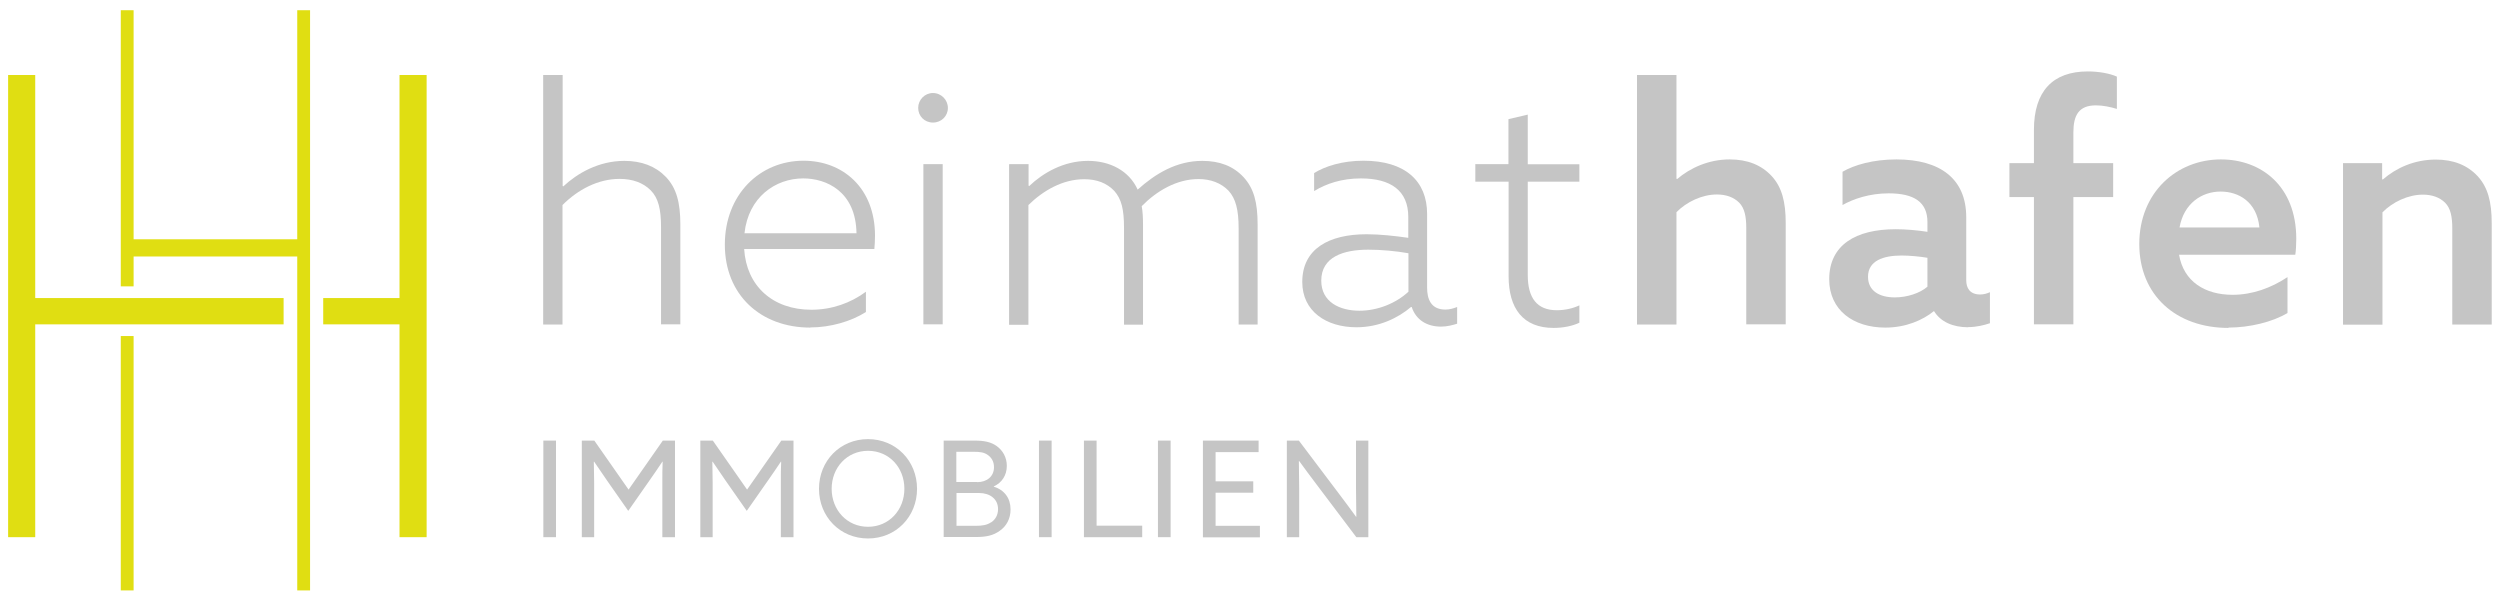 <?xml version="1.0" encoding="UTF-8"?>
<svg xmlns="http://www.w3.org/2000/svg" id="Ebene_1" data-name="Ebene 1" viewBox="0 0 154 37">
  <defs>
    <style>
      .cls-1 {
        fill: #c5c5c5;
      }

      .cls-1, .cls-2 {
        stroke-width: 0px;
      }

      .cls-2 {
        fill: #e0de12;
      }
    </style>
  </defs>
  <g>
    <polygon class="cls-2" points="2.17 4.62 .5 4.62 .5 33.09 2.17 33.09 2.17 19.98 17.47 19.98 17.47 18.36 2.17 18.36 2.17 4.62"></polygon>
    <polygon class="cls-2" points="24.61 4.62 24.61 18.36 19.91 18.36 19.91 19.98 24.61 19.98 24.61 33.09 26.28 33.09 26.28 4.62 24.61 4.62"></polygon>
  </g>
  <g>
    <path class="cls-2" d="M7.44,36.37h.79v-15.67h-.79v15.67Z"></path>
    <path class="cls-2" d="M18.31.63v14.11h-10.08V.63h-.79v17.01h.79v-1.84h10.08v20.57h.79V.63h-.79Z"></path>
  </g>
  <g>
    <path class="cls-1" d="M33.47,27.14h.78v5.95h-.78v-5.95Z"></path>
    <path class="cls-1" d="M35.85,27.14h.76l2.11,3.02,2.11-3.02h.75v5.95h-.78v-3.35c0-.48,0-.94.02-1.3h-.02c-.26.39-.53.79-.8,1.17l-1.3,1.86-1.3-1.86c-.27-.39-.53-.78-.8-1.17h-.02c0,.36.02.81.02,1.3v3.35h-.76v-5.95Z"></path>
    <path class="cls-1" d="M43.15,27.14h.76l2.11,3.02,2.11-3.02h.75v5.95h-.78v-3.35c0-.48,0-.94.02-1.3h-.02c-.26.39-.53.79-.8,1.17l-1.3,1.86-1.3-1.86c-.27-.39-.53-.78-.8-1.17h-.02c0,.36.02.81.02,1.3v3.35h-.76v-5.95Z"></path>
    <path class="cls-1" d="M50.45,30.11c0-1.72,1.3-3.06,3.02-3.06s3.02,1.34,3.02,3.06-1.3,3.06-3.02,3.06-3.02-1.34-3.02-3.06ZM55.71,30.11c0-1.31-.94-2.34-2.24-2.34s-2.24,1.04-2.24,2.34.94,2.34,2.24,2.34,2.24-1.04,2.24-2.34Z"></path>
    <path class="cls-1" d="M58.14,27.14h1.88c.59,0,1.02.08,1.38.34s.62.68.62,1.22c0,.58-.31,1.04-.8,1.26v.02c.65.2,1.03.71,1.03,1.4,0,.58-.26,1.04-.67,1.32-.4.29-.84.38-1.46.38h-1.99v-5.95ZM60.2,29.7c.59,0,1.03-.35,1.03-.92,0-.36-.16-.6-.39-.76s-.48-.19-.87-.19h-1.06v1.86h1.28ZM61.05,32.18c.25-.16.43-.44.43-.82,0-.63-.51-.99-1.16-.99h-1.4v2.02h1.18c.42,0,.7-.05.94-.21Z"></path>
    <path class="cls-1" d="M64,27.14h.78v5.95h-.78v-5.95Z"></path>
    <path class="cls-1" d="M66.77,27.14h.78v5.24h2.81v.71h-3.59v-5.95Z"></path>
    <path class="cls-1" d="M71.33,27.14h.78v5.95h-.78v-5.95Z"></path>
    <path class="cls-1" d="M74.1,27.14h3.43v.71h-2.65v1.8h2.32v.7h-2.32v2.04h2.73v.71h-3.51v-5.95Z"></path>
    <path class="cls-1" d="M79.27,27.14h.74l2.49,3.3c.34.45.69.92,1.03,1.39h.02c0-.53-.02-1.13-.02-1.7v-2.99h.76v5.95h-.74l-2.49-3.3c-.34-.45-.69-.92-1.03-1.39h-.02c0,.53.02,1.13.02,1.7v2.99h-.76v-5.95Z"></path>
  </g>
  <g>
    <path class="cls-1" d="M33.47,4.62h1.19v6.84s.04.02.04.02c.86-.8,2.17-1.57,3.76-1.57,1.05,0,1.91.32,2.55.98.66.68.9,1.59.9,2.94v6.15h-1.19v-5.99c0-1.09-.16-1.79-.64-2.27-.46-.46-1.11-.7-1.91-.7-1.33,0-2.57.66-3.52,1.61v7.36h-1.19V4.62Z"></path>
    <path class="cls-1" d="M49.92,20.18c-3.08,0-5.27-2.03-5.27-5.11s2.15-5.17,4.85-5.17c2.39,0,4.4,1.65,4.4,4.62,0,.3-.02.62-.04.82h-8.02c.14,2.27,1.75,3.74,4.14,3.74,1.27,0,2.43-.42,3.36-1.11v1.25c-.91.58-2.19.95-3.42.95ZM52.76,14.37c-.04-2.59-1.87-3.38-3.28-3.38-1.71,0-3.38,1.15-3.62,3.38h6.9Z"></path>
    <path class="cls-1" d="M56.56,6.65c0-.5.4-.92.91-.92s.92.42.92.92-.4.9-.92.9-.91-.4-.91-.9ZM56.88,10.11h1.19v9.87h-1.19v-9.87Z"></path>
    <path class="cls-1" d="M62.17,10.11h1.19v1.33s.04.02.04.02c.84-.8,2.11-1.55,3.62-1.55,1.35,0,2.53.6,3.06,1.77,1.09-.98,2.39-1.77,3.98-1.77,1.07,0,1.91.32,2.55,1.01.62.68.86,1.53.86,2.92v6.15h-1.17v-5.93c0-1.13-.18-1.83-.62-2.31-.46-.48-1.11-.72-1.85-.72-1.35,0-2.59.74-3.5,1.67.06.34.08.7.08,1.15v6.15h-1.17v-5.95c0-1.17-.16-1.79-.6-2.29-.46-.48-1.07-.72-1.85-.72-1.33,0-2.53.7-3.44,1.59v7.38h-1.19v-9.87Z"></path>
    <path class="cls-1" d="M88.77,20.12c-.88,0-1.55-.42-1.81-1.21h-.04c-.8.68-1.97,1.25-3.36,1.25-1.87,0-3.34-.99-3.34-2.79,0-2.05,1.65-2.94,3.96-2.94.84,0,1.73.1,2.57.22v-1.29c0-1.61-1.07-2.37-2.92-2.37-1.17,0-2.13.32-2.88.78v-1.11c.68-.42,1.73-.76,3.04-.76,2.57,0,3.92,1.25,3.92,3.28v4.54c0,.68.22,1.35,1.13,1.35.26,0,.52-.08.72-.16v1.03c-.26.08-.6.18-1.01.18ZM86.76,17.97v-2.37c-.78-.14-1.69-.22-2.47-.22-1.53,0-2.9.44-2.9,1.91,0,1.31,1.13,1.85,2.35,1.85,1.13,0,2.25-.46,3.02-1.17Z"></path>
    <path class="cls-1" d="M90.87,10.11h2.05s0-2.77,0-2.77l1.19-.28v3.06s3.18,0,3.18,0v1.07h-3.18s0,5.75,0,5.75c0,1.43.58,2.17,1.79,2.17.52,0,1.01-.12,1.39-.3v1.07c-.42.2-.99.32-1.59.32-1.87,0-2.77-1.19-2.77-3.18v-5.83s-2.05,0-2.05,0v-1.07Z"></path>
    <g>
      <path class="cls-1" d="M100.84,4.62h2.43v6.39s.04.02.04.02c.8-.68,1.93-1.21,3.24-1.21,1.09,0,1.95.34,2.59,1.03.62.68.86,1.57.86,2.9v6.23h-2.43v-5.93c0-.7-.1-1.23-.44-1.57s-.82-.5-1.37-.5c-.92,0-1.87.46-2.49,1.09v6.92h-2.43s0-15.36,0-15.36Z"></path>
      <path class="cls-1" d="M121.25,20.16c-.96,0-1.71-.34-2.11-.99h-.02c-.66.54-1.71,1.01-2.98,1.01-1.97,0-3.46-1.07-3.46-2.98,0-2.11,1.63-3.08,4.1-3.08.6,0,1.31.06,1.95.16v-.6c0-1.23-.82-1.77-2.39-1.77-1.17,0-2.17.34-2.84.72v-2.05c.72-.42,1.89-.76,3.32-.76,2.69,0,4.3,1.19,4.3,3.56v3.88c0,.48.22.88.86.88.22,0,.42-.06.6-.14v1.91c-.36.12-.82.24-1.35.24ZM118.73,17.65v-1.77c-.46-.08-1.11-.14-1.59-.14-1.13,0-2.07.32-2.07,1.31,0,.88.72,1.27,1.65,1.27.76,0,1.55-.26,2.01-.66Z"></path>
      <path class="cls-1" d="M125.29,12.14h-1.51v-2.09h1.51s0-2.05,0-2.05c0-2.37,1.15-3.6,3.32-3.6.66,0,1.35.12,1.79.32v1.99c-.38-.12-.86-.22-1.29-.22-1.05,0-1.39.6-1.39,1.67v1.89s2.45,0,2.45,0v2.09h-2.45s0,7.84,0,7.84h-2.43v-7.84Z"></path>
      <path class="cls-1" d="M137.27,20.2c-3.22,0-5.49-2.01-5.49-5.17s2.29-5.21,5.03-5.21c2.47,0,4.64,1.63,4.64,4.89,0,.32-.02.74-.06.98h-7.16c.28,1.65,1.59,2.47,3.3,2.47,1.21,0,2.37-.42,3.38-1.09v2.21c-.92.56-2.35.9-3.64.9ZM139.18,14.01c-.16-1.59-1.29-2.21-2.39-2.21-1.17,0-2.27.74-2.53,2.21h4.93Z"></path>
      <path class="cls-1" d="M144.33,10.05h2.41v.99s.04.02.04.02c.8-.7,1.93-1.23,3.26-1.23,1.09,0,1.95.34,2.59,1.03.62.68.86,1.57.86,2.9v6.23h-2.43v-5.93c0-.7-.1-1.23-.44-1.57s-.82-.5-1.37-.5c-.92,0-1.87.46-2.49,1.09v6.92h-2.43s0-9.93,0-9.93Z"></path>
    </g>
  </g>
</svg>
